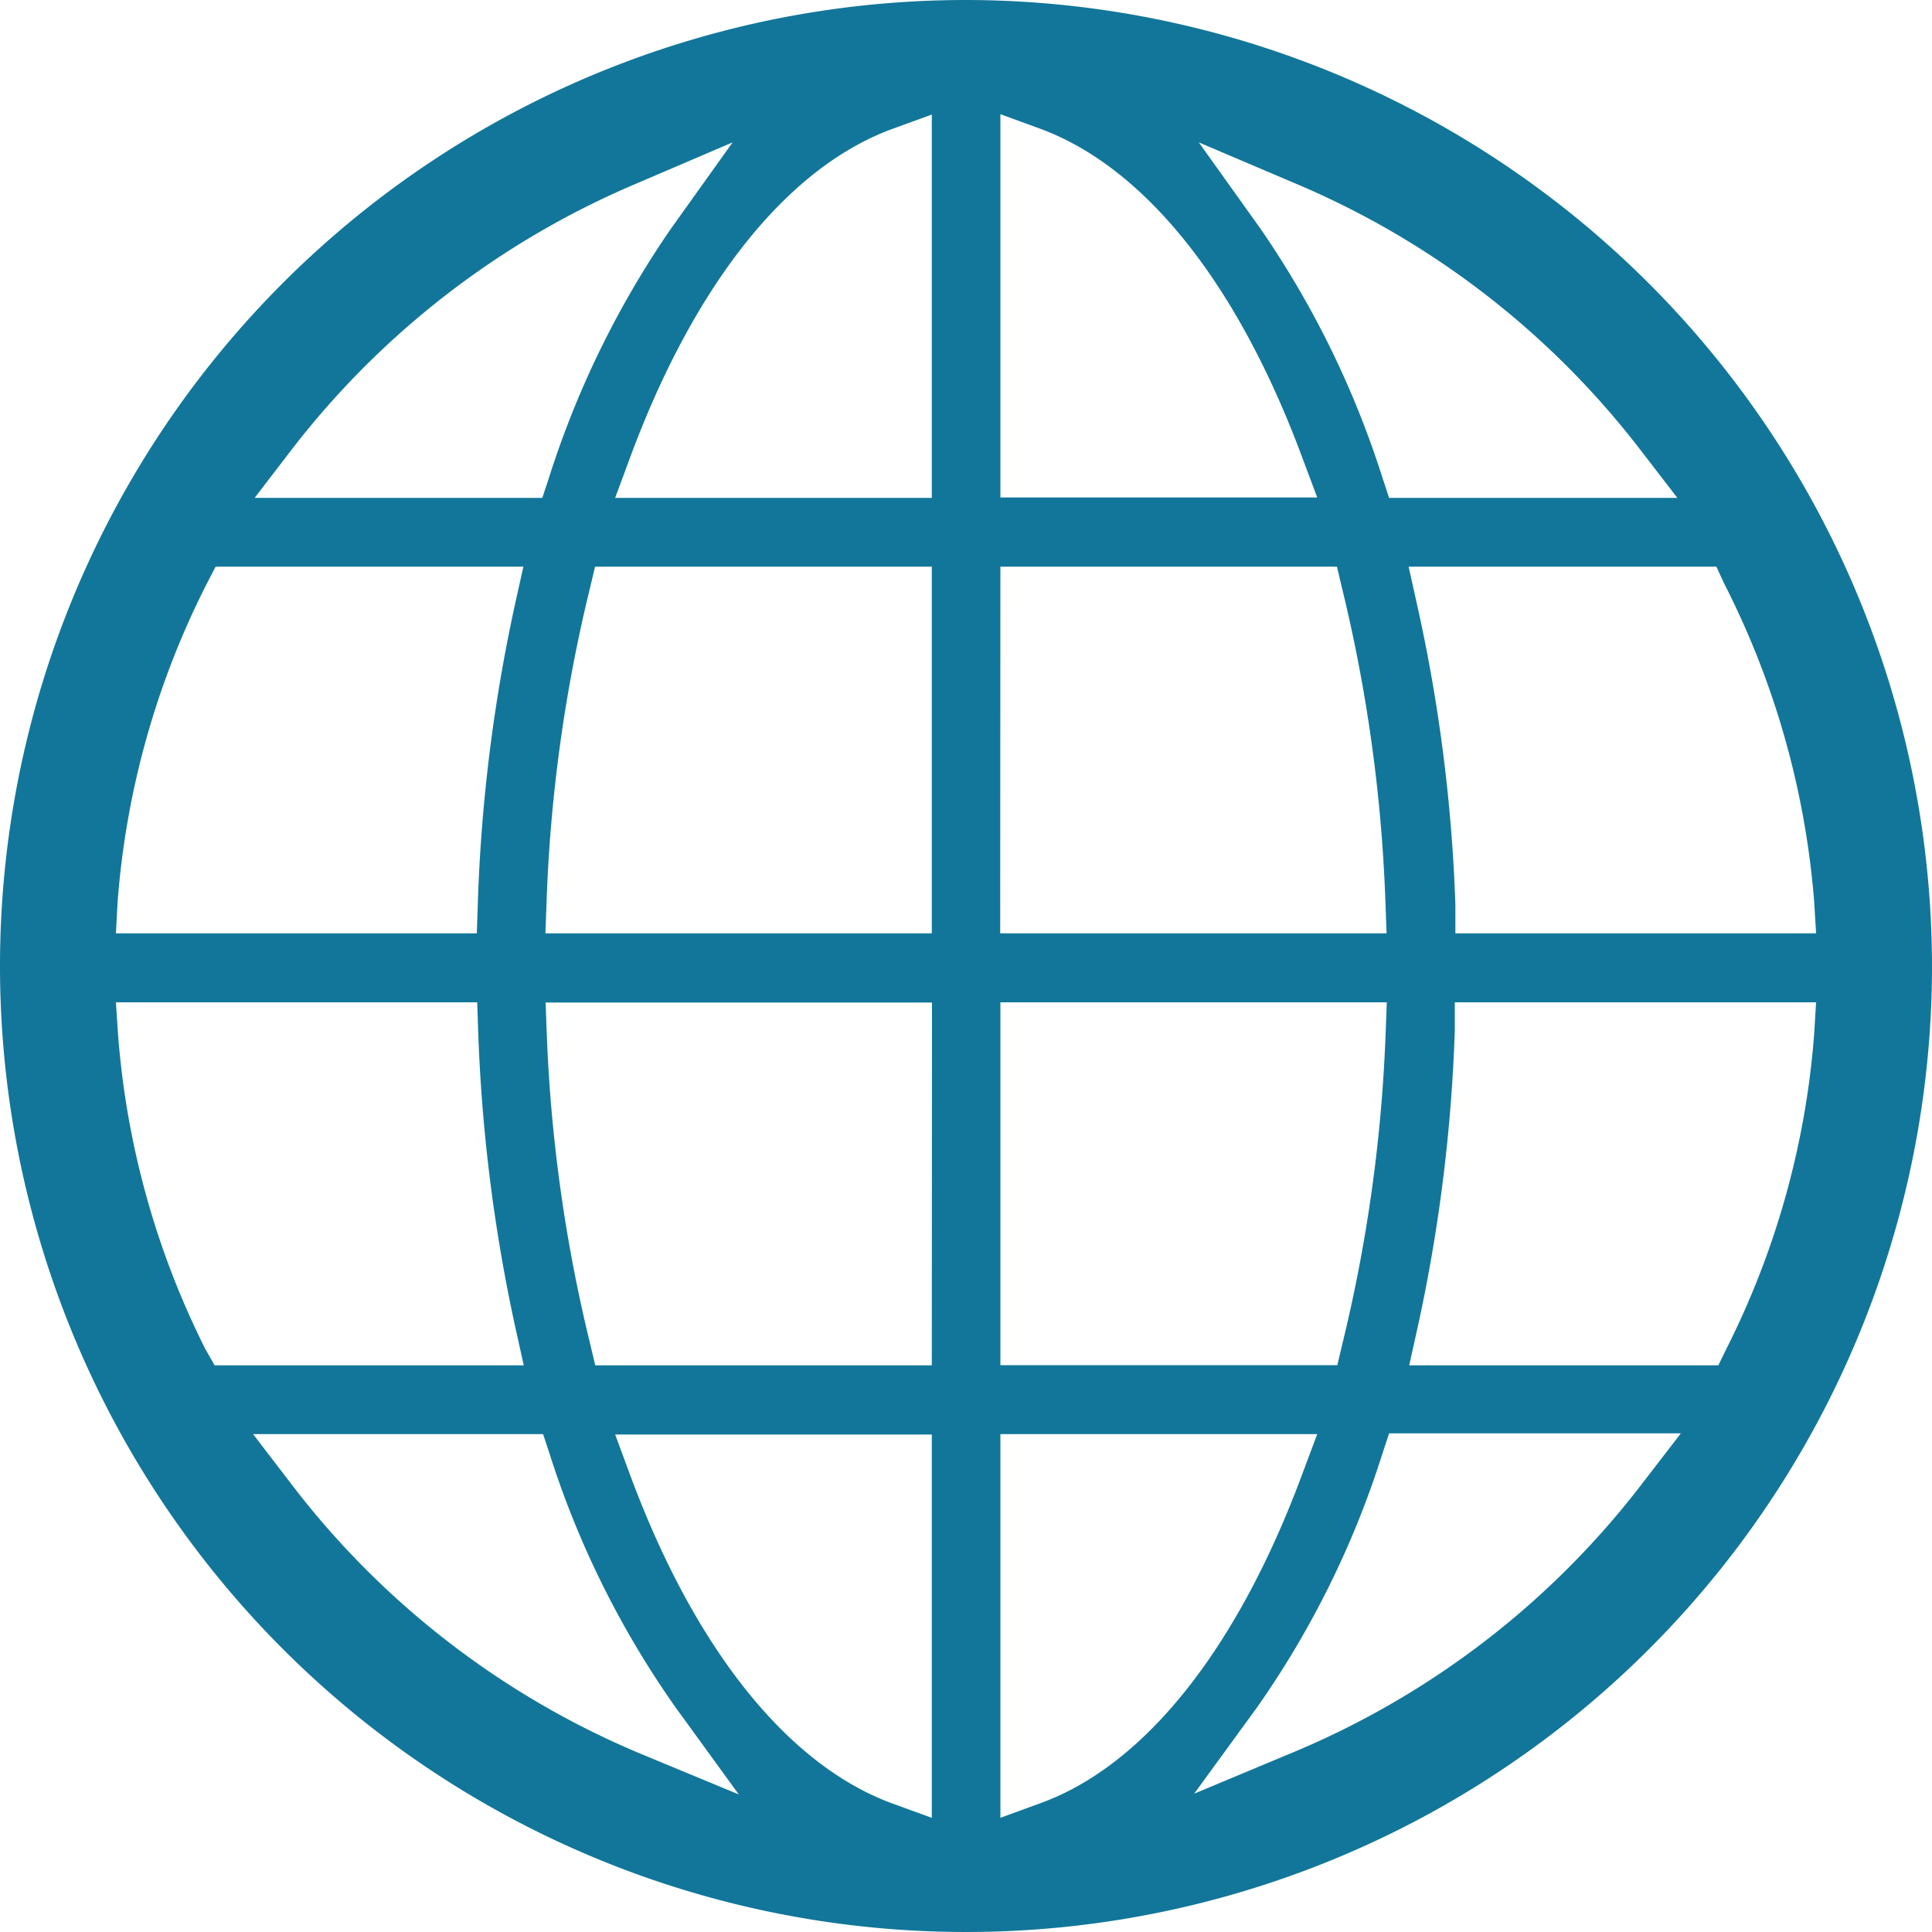 <svg id="Ebene_1" data-name="Ebene 1" xmlns="http://www.w3.org/2000/svg" viewBox="0 0 100 100"><defs><style>.cls-1{fill:#12769a;}</style></defs><path class="cls-1" d="M50,0a50,50,0,1,0,50,50A50.06,50.06,0,0,0,50,0ZM15.09,23.28A44.33,44.33,0,0,1,32.92,9.51l5-2.14-3.18,4.45a48.55,48.55,0,0,0-6.32,12.89l-.35,1.06H13.18Zm-9,23.37a43.55,43.55,0,0,1,4.63-16.47l.44-.85H27.09l-.42,1.89a85.1,85.1,0,0,0-1.94,15.6l-.05,1.49H6Zm4.53,23.16A43.65,43.65,0,0,1,6.11,53.54L6,51.88h18.7l.05,1.48a85.63,85.63,0,0,0,1.94,15.42l.42,1.89h-16ZM33.1,90.75A44.2,44.2,0,0,1,15,76.71l-1.9-2.48H28.11l.35,1.06A47.89,47.89,0,0,0,35,88.42l3.24,4.46Zm15.13,3.34-2.09-.76c-5.39-2-10.2-8-13.53-17l-.77-2.08H48.23Zm0-23.42H30.81l-.28-1.18a80,80,0,0,1-2.23-16l-.06-1.6h20Zm0-22.36h-20l.06-1.6a79.61,79.61,0,0,1,2.23-16.2l.28-1.18H48.23Zm0-22.54H31.84l.77-2.08c3.33-9,8.14-15,13.53-17l2.09-.76Zm41,4.41A43.79,43.79,0,0,1,93.9,46.65L94,48.31H75.33l0-1.49a84.23,84.23,0,0,0-2-15.6l-.42-1.89H88.84ZM67.08,9.51A44.14,44.14,0,0,1,84.91,23.29l1.91,2.48H71.9l-.35-1.06a48.55,48.55,0,0,0-6.32-12.89L62.05,7.37Zm-15.3-3.6,2.08.76c5.4,2,10.2,8,13.54,17l.78,2.08H51.78Zm0,23.42H69.2l.28,1.18a80.31,80.31,0,0,1,2.23,16.2l.06,1.6h-20Zm0,22.55h20l-.06,1.6a80.15,80.15,0,0,1-2.22,16l-.28,1.18H51.78Zm2.08,41.45-2.08.76V74.23h16.4l-.78,2.08C64.06,85.32,59.26,91.37,53.86,93.33Zm31.2-16.62a44.18,44.18,0,0,1-18.15,14l-5.1,2.13,3.25-4.46a47.89,47.89,0,0,0,6.49-13.13l.35-1.06H87ZM93.9,53.54a43.48,43.48,0,0,1-4.54,16.27l-.42.86h-16l.42-1.89a84.85,84.85,0,0,0,1.94-15.42l0-1.48H94Z"/></svg>